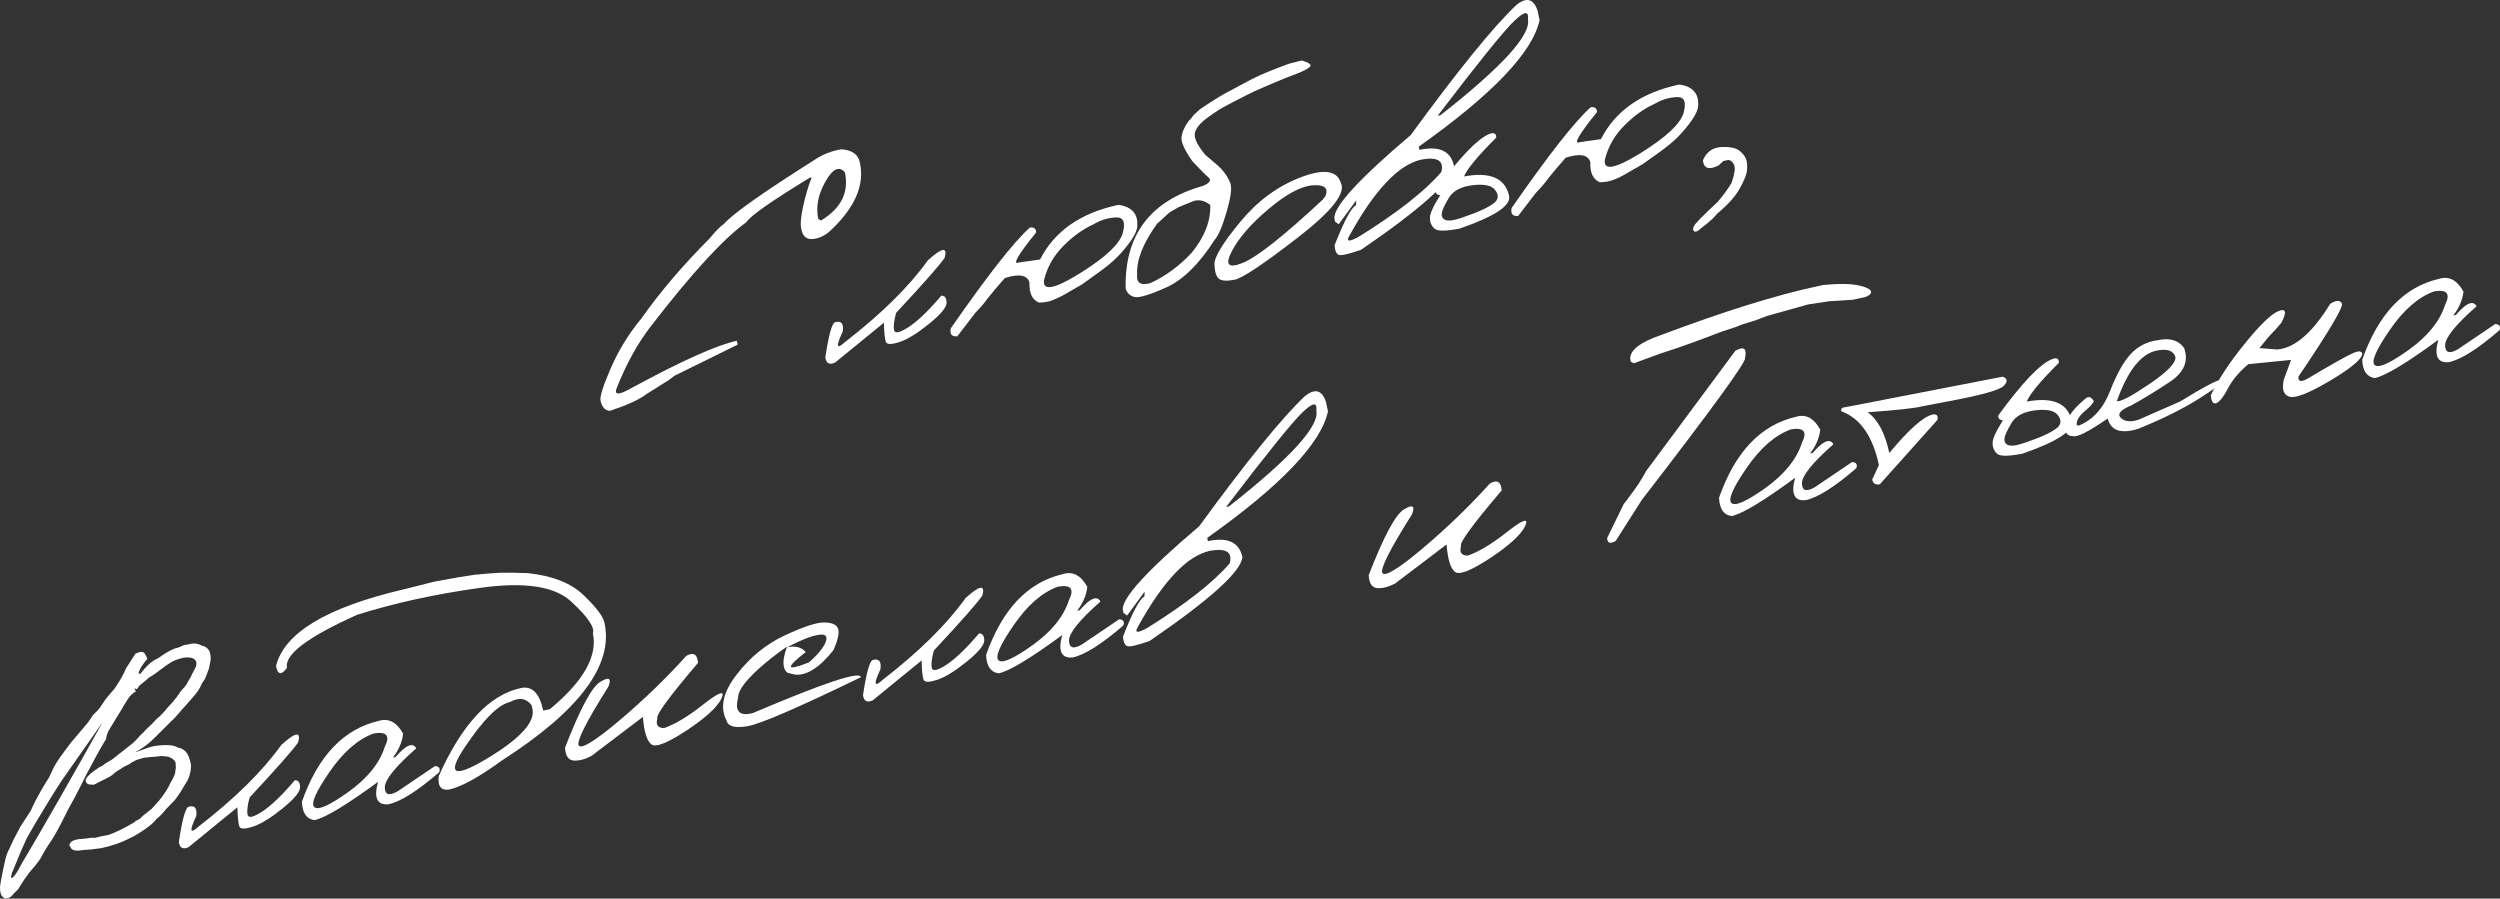 <?xml version="1.0" encoding="UTF-8"?> <svg xmlns="http://www.w3.org/2000/svg" viewBox="0 0 147.859 53.147" fill="none"><rect x="0" y="0" width="147.859" height="53.147" fill="#333333" stroke="none"/><path d="M48.139 9.477C48.645 9.136 49.184 8.92 49.758 8.83C50.406 8.871 50.773 9.142 50.861 9.642C51.142 10.954 50.559 12.287 49.112 13.643C48.79 13.939 48.442 14.103 48.07 14.137C47.697 14.17 47.472 13.975 47.395 13.552C47.325 13.288 47.361 12.834 47.502 12.191C47.644 11.548 47.812 10.982 48.007 10.494L47.874 10.523C45.641 11.881 44.397 12.754 44.141 13.142C42.791 14.111 40.905 16.167 38.483 19.31C37.741 20.261 37.081 21.452 36.502 22.881C36.277 23.382 36.57 23.399 37.382 22.932C40.329 21.334 42.394 20.408 43.578 20.154L43.627 20.383L39.887 22.225L39.544 22.488L39.288 22.643C38.908 22.891 38.562 23.108 38.249 23.295C37.875 23.602 37.152 23.937 36.078 24.3C35.787 24.283 35.601 24.08 35.517 23.691C35.468 23.462 35.671 22.823 36.125 21.773C36.584 20.716 37.189 19.734 37.94 18.827C39.048 17.258 40.396 15.676 41.986 14.084C42.333 13.656 42.61 13.377 42.815 13.246C43.321 12.658 45.096 11.402 48.139 9.477ZM49.97 10.193C49.631 9.793 49.245 9.979 48.812 10.751C48.383 11.516 48.244 12.248 48.394 12.948L48.554 13.044C49.751 12.321 50.223 11.371 49.97 10.193Z" fill="white"></path><path d="M54.881 15.392C55.724 14.632 56.053 14.584 55.869 15.25C55.57 15.687 54.614 16.771 53.001 18.502C52.874 18.962 52.834 19.303 52.882 19.526C52.928 19.743 53.215 19.681 53.741 19.342C54.272 18.995 54.916 18.377 55.671 17.49C55.867 17.474 55.972 17.605 55.985 17.882C56.002 18.151 55.663 18.57 54.966 19.139C54.274 19.7 53.692 20.061 53.221 20.223C52.754 20.376 52.483 20.384 52.407 20.247C52.336 20.103 52.293 19.716 52.278 19.086L49.388 21.444C49.054 21.596 48.863 21.494 48.813 21.138C49.01 19.824 49.201 19.131 49.385 19.058C49.755 18.952 49.908 19.136 49.843 19.609C49.426 20.491 49.471 20.698 49.976 20.23C52.124 18.57 53.759 16.958 54.881 15.392Z" fill="white"></path><path d="M66.134 12.118C66.529 12.16 66.828 12.296 67.03 12.525C67.233 12.755 67.306 13.082 67.251 13.507C67.178 13.789 66.993 14.118 66.694 14.495C66.402 14.871 66.113 15.186 65.828 15.44C65.549 15.693 65.115 16.026 64.524 16.439L63.988 16.824C63.372 17.182 62.984 17.405 62.823 17.493C62.662 17.581 62.471 17.668 62.25 17.756C62.035 17.842 61.769 17.889 61.451 17.897C61.051 17.737 60.862 17.338 60.885 16.7C60.751 16.263 60.267 16.177 59.431 16.443C59.019 16.911 58.682 17.31 58.419 17.639C58.252 17.881 58.002 18.175 57.669 18.519L56.616 19.894C56.288 19.917 56.161 19.758 56.234 19.416C58.417 16.278 59.975 14.292 60.909 13.459C61.155 13.426 61.278 13.523 61.28 13.749C60.196 15.087 59.857 15.679 60.263 15.525L61.513 15.347C62.366 13.673 63.906 12.596 66.134 12.118ZM61.751 16.545C61.639 17.234 62.341 17.11 63.858 16.172C65.373 15.228 66.222 14.433 66.403 13.789C66.583 13.137 66.443 12.828 65.984 12.86C65.523 12.885 65.092 13.018 64.69 13.257C64.054 13.547 63.456 13.975 62.898 14.54C62.328 15.109 61.945 15.777 61.751 16.545Z" fill="white"></path><path d="M76.986 3.577C77.448 3.711 77.605 3.841 77.459 3.965C77.313 4.09 77.058 4.221 76.695 4.359C76.343 4.488 75.956 4.641 75.534 4.818L74.775 5.141C74.36 5.316 73.987 5.489 73.658 5.66C73.328 5.83 72.986 6.007 72.633 6.189C72.278 6.365 71.864 6.627 71.393 6.975C70.928 7.321 70.684 7.643 70.661 7.941C70.644 8.231 70.85 8.636 71.282 9.156L71.966 9.738C72.341 10.057 72.61 10.429 72.775 10.853C72.868 11.133 72.79 11.699 72.54 12.552C72.295 13.397 72.059 13.943 71.833 14.192C70.921 15.619 69.966 16.556 68.97 17.003C67.974 17.45 67.341 17.636 67.072 17.56C66.809 17.483 66.644 17.316 66.575 17.058C66.507 13.889 68.035 11.867 71.156 10.991C71.552 10.819 71.66 10.656 71.481 10.502C71.301 10.347 70.987 10.032 70.538 9.555C70.081 8.914 69.861 8.446 69.877 8.149C69.9 7.851 70.034 7.529 70.279 7.184L70.449 6.998L70.605 6.794L70.981 6.454C71.777 5.91 72.422 5.519 72.917 5.28L74.037 4.68C74.559 4.414 75.293 4.11 76.238 3.768L76.986 3.577ZM67.253 16.213C67.197 16.731 67.461 16.907 68.045 16.742C68.947 16.322 69.758 15.725 70.478 14.952C71.247 14.008 71.614 13.063 71.578 12.119C71.204 11.833 70.841 11.771 70.489 11.933L69.699 12.252L69.167 12.566L68.431 13.234C67.605 14.383 67.213 15.376 67.253 16.213Z" fill="white"></path><path d="M76.903 10.497C78.268 9.971 79.066 10.073 79.296 10.802C79.625 11.404 78.775 12.489 76.748 14.056C74.72 15.623 73.48 16.452 73.026 16.542C72.573 16.633 72.263 16.616 72.097 16.492C71.935 16.36 71.845 16.08 71.826 15.651C71.807 15.222 72.308 14.389 73.328 13.152C74.346 11.908 75.537 11.023 76.903 10.497ZM72.848 14.873C72.437 15.66 72.649 15.887 73.484 15.555C74.324 15.222 75.91 13.969 78.241 11.798L78.402 11.573C78.576 11.11 78.316 10.906 77.622 10.962C76.928 11.018 76.06 11.487 75.017 12.37C73.98 13.245 73.257 14.079 72.848 14.873Z" fill="white"></path><path d="M89.685 0.293C90.281 -0.188 90.698 -0.077 90.935 0.624L91.056 1.188C90.651 3.086 88.27 5.581 83.912 8.673L83.954 8.864C85.125 8.613 85.805 8.93 85.995 9.814C85.906 10.672 84.077 12.324 80.506 14.768C79.745 15.038 79.297 15.137 79.162 15.066C79.027 14.995 78.95 14.809 78.932 14.506C79.495 13.067 79.918 12.277 80.201 12.136L80.21 11.855L79.175 13.265L78.962 13.111L78.921 12.92C78.86 12.234 80.365 10.59 83.436 7.987C86.251 4.133 88.334 1.569 89.685 0.293ZM85.029 6.846L85.2 6.809C88.842 3.95 90.564 2.059 90.366 1.136C90.429 0.623 90.154 0.662 89.542 1.253C88.934 1.836 87.43 3.7 85.029 6.846ZM79.816 13.927C79.595 14.294 79.771 14.323 80.344 14.013C82.635 12.59 84.269 11.31 85.244 10.175C85.421 9.512 85.032 9.265 84.077 9.437C82.727 9.727 81.307 11.223 79.816 13.927Z" fill="white"></path><path d="M88.068 7.931C88.356 7.816 88.498 7.886 88.492 8.14C87.401 9.227 86.766 9.992 86.588 10.436C88.138 10.15 89.027 10.536 89.253 11.592C89.375 12.159 88.404 12.8 86.34 13.516C85.529 13.677 85.03 13.68 84.844 13.527C84.663 13.366 84.572 13.156 84.569 12.897C84.567 12.638 84.77 12.188 85.178 11.548C84.96 11.521 84.874 11.417 84.921 11.233C86.311 9.331 87.36 8.23 88.068 7.931ZM87.118 10.952C86.422 11.028 85.946 11.277 85.69 11.698C85.441 12.117 85.302 12.417 85.274 12.596C85.252 12.774 85.299 12.9 85.415 12.975C85.537 13.049 85.72 13.063 85.963 13.017C86.212 12.964 86.597 12.838 87.121 12.639C87.65 12.439 88.056 12.235 88.338 12.028C88.618 11.815 88.658 11.564 88.456 11.274C88.259 10.977 87.813 10.869 87.118 10.952Z" fill="white"></path><path d="M99.305 5.001C99.7 5.043 99.999 5.178 100.201 5.408C100.404 5.638 100.477 5.965 100.422 6.389C100.349 6.671 100.163 7.001 99.865 7.378C99.573 7.754 99.284 8.068 98.999 8.323C98.72 8.576 98.286 8.909 97.695 9.322L97.158 9.706C96.543 10.065 96.155 10.288 95.994 10.376C95.833 10.464 95.642 10.551 95.421 10.639C95.206 10.725 94.94 10.772 94.622 10.78C94.222 10.62 94.033 10.221 94.056 9.583C93.922 9.146 93.437 9.06 92.602 9.326C92.19 9.794 91.853 10.192 91.59 10.522C91.423 10.764 91.173 11.057 90.84 11.402L89.787 12.776C89.459 12.8 89.332 12.641 89.405 12.299C91.588 9.16 93.146 7.175 94.08 6.342C94.326 6.309 94.449 6.406 94.451 6.632C93.367 7.97 93.028 8.562 93.434 8.408L94.684 8.23C95.537 6.555 97.077 5.479 99.305 5.001ZM94.921 9.427C94.81 10.117 95.512 9.993 97.029 9.055C98.544 8.111 99.392 7.316 99.574 6.671C99.753 6.02 99.614 5.71 99.154 5.742C98.694 5.768 98.263 5.9 97.861 6.14C97.225 6.43 96.627 6.857 96.069 7.423C95.499 7.992 95.116 8.66 94.921 9.427Z" fill="white"></path><path d="M100.716 9.482C100.929 8.984 101.292 8.723 101.806 8.699C102.327 8.674 102.693 8.752 102.905 8.933C103.117 9.114 103.248 9.302 103.296 9.498C103.344 9.688 103.35 9.903 103.315 10.143C103.279 10.378 103.133 10.722 102.877 11.176C102.622 11.63 102.192 12.109 101.587 12.612L101.28 12.947C101.079 13.13 100.853 13.315 100.6 13.503C100.423 13.674 100.293 13.735 100.21 13.686C100.126 13.638 100.113 13.544 100.169 13.405C100.218 13.261 100.695 12.77 101.601 11.929C101.951 11.515 102.221 11.144 102.411 10.817C102.591 10.292 102.642 9.941 102.564 9.765C102.493 9.587 102.381 9.485 102.229 9.458L101.923 9.523L101.649 9.782C101.079 10.071 100.768 9.971 100.716 9.482Z" fill="white"></path><path d="M8.007 38.663C8.296 38.521 8.483 38.521 8.566 38.663C8.649 38.799 8.697 38.901 8.713 38.971C8.482 39.234 8.328 39.46 8.249 39.65C8.17 39.84 8.196 39.898 8.326 39.823C8.673 39.363 9.021 39.061 9.371 38.92C9.709 38.667 10.032 38.478 10.338 38.353C10.51 38.316 10.692 38.25 10.885 38.156L11.135 38.112C11.429 38.022 11.704 38.05 11.962 38.194C12.141 38.222 12.283 38.328 12.389 38.512C12.458 38.737 12.479 38.915 12.454 39.047C12.434 39.171 12.405 39.328 12.365 39.516C12.307 39.682 12.257 39.819 12.214 39.928C12.177 40.069 12.086 40.232 11.939 40.416C11.858 40.627 11.741 40.828 11.589 41.021C11.442 41.206 11.178 41.509 10.796 41.93C10.483 42.304 10.248 42.557 10.09 42.691L9.506 43.276C9.293 43.494 9.075 43.704 8.852 43.905C8.634 44.099 8.344 44.297 7.981 44.502L8.835 44.198C9.065 44.123 9.362 44.079 9.726 44.067C10.096 44.055 10.36 44.105 10.517 44.217C10.694 44.233 10.851 44.315 10.99 44.465C11.129 44.615 11.231 44.876 11.298 45.248C11.297 45.681 11.182 46.059 10.952 46.381L10.665 46.862C10.529 47.064 10.419 47.218 10.335 47.323C10.263 47.391 10.088 47.572 9.812 47.864C9.618 48.112 9.43 48.306 9.247 48.445C9.047 48.721 8.612 49.054 7.943 49.444L7.509 49.657C7.132 49.851 6.625 50.02 5.99 50.163L5.426 50.234L5.181 50.256L5.013 50.262L4.77 50.295C4.401 50.347 4.193 50.262 4.146 50.039L4.101 50.018C4.115 49.836 4.25 49.717 4.504 49.662L4.628 49.636L5.137 49.586L5.311 49.559L5.359 49.549L5.639 49.549L5.837 49.496L6.095 49.441L6.412 49.383C6.839 49.231 7.301 49.009 7.797 48.716L7.932 48.647C7.914 48.625 8.031 48.549 8.283 48.422C8.316 48.355 8.541 48.164 8.959 47.847L9.387 47.376C9.715 46.98 9.954 46.605 10.105 46.253C10.207 46.105 10.29 45.934 10.355 45.74L10.4 45.391L10.382 45.075C10.288 44.916 10.131 44.806 9.912 44.747L9.718 44.728L9.505 44.714L9.467 44.722C9.397 44.737 9.185 44.756 8.83 44.779L8.509 44.818L8.217 44.901C8.046 44.944 7.849 45.046 7.624 45.208L7.334 45.35C7.236 45.417 7.074 45.519 6.85 45.653C6.695 45.8 6.557 45.903 6.437 45.962C6.323 46.019 6.029 46.169 5.554 46.411L5.292 46.397C5.169 46.383 5.093 46.31 5.065 46.176C5.05 46.013 5.313 45.75 5.854 45.388L6.071 45.281C6.159 45.196 6.344 45.076 6.624 44.923L7.863 43.948C8.05 43.768 8.205 43.605 8.327 43.459C8.434 43.369 8.53 43.272 8.614 43.167C8.86 42.948 9.074 42.736 9.256 42.53C9.388 42.429 9.542 42.279 9.719 42.081C9.888 41.872 10.048 41.691 10.202 41.538C10.298 41.424 10.384 41.316 10.462 41.213C10.538 41.103 10.617 40.99 10.698 40.872C10.91 40.647 11.029 40.502 11.054 40.436C11.08 40.371 11.148 40.253 11.258 40.083L11.383 39.827L11.553 39.5C11.688 39.198 11.615 39.001 11.336 38.908C11.149 38.875 10.989 38.873 10.855 38.901C10.728 38.928 10.583 38.969 10.422 39.024C10.267 39.077 10.048 39.204 9.764 39.405C9.488 39.604 9.298 39.745 9.196 39.826C9.098 39.901 8.967 39.985 8.801 40.081C8.674 40.202 8.493 40.353 8.259 40.537L8.098 40.761L7.957 40.712L7.965 40.749L8.036 40.894C7.853 41 7.705 41.135 7.594 41.299C7.428 41.547 7.29 41.774 7.18 41.977L6.854 42.506L6.596 42.931C6.389 43.242 6.282 43.501 6.273 43.709L5.965 44.225L5.626 44.837L5.485 45.107C5.229 45.562 5.003 45.996 4.806 46.412C4.607 46.82 4.33 47.343 3.973 47.978C3.647 48.661 3.348 49.221 3.075 49.659C2.82 50.02 2.596 50.388 2.403 50.762C2.237 51.011 2.014 51.292 1.735 51.605L1.404 52.065C1.274 52.266 1.16 52.447 1.061 52.608C0.939 52.721 0.838 52.823 0.757 52.913C0.672 53.045 0.526 53.123 0.318 53.147C0.177 53.078 0.087 52.987 0.05 52.875C0.013 52.764 -0.004 52.64 0.001 52.506C0.004 52.366 0.061 52.027 0.172 51.491C0.282 50.948 0.368 50.603 0.43 50.457C0.498 50.309 0.628 50.031 0.82 49.624L1.218 48.869L1.82 47.951C1.971 47.599 2.16 47.226 2.388 46.83C2.582 46.489 2.716 46.264 2.793 46.154C2.874 46.037 2.939 45.92 2.987 45.803C3.04 45.678 3.118 45.515 3.222 45.313C3.323 45.105 3.649 44.639 4.2 43.915L4.79 43.219L5.212 42.719L5.491 42.299C5.697 42.109 5.845 41.947 5.937 41.814C6.028 41.681 6.106 41.565 6.171 41.464C6.235 41.357 6.443 41.103 6.796 40.701C7.129 40.203 7.341 39.825 7.432 39.566L8.007 38.663ZM1.58 49.581L1.263 50.288L0.703 51.637C0.624 51.92 0.651 51.997 0.783 51.869C0.915 51.741 1.077 51.486 1.268 51.106C2.56 48.931 4.163 46.13 6.077 42.703L3.623 46.206L3.055 47.097L2.081 48.704L1.58 49.581Z" fill="white"></path><path d="M16.644 44.051C17.487 43.291 17.816 43.244 17.632 43.909C17.333 44.346 16.377 45.43 14.765 47.161C14.637 47.621 14.597 47.963 14.645 48.186C14.691 48.402 14.978 48.341 15.504 48.001C16.036 47.654 16.679 47.037 17.434 46.149C17.63 46.134 17.735 46.264 17.748 46.541C17.766 46.81 17.426 47.229 16.729 47.799C16.037 48.36 15.455 48.721 14.984 48.882C14.517 49.035 14.246 49.044 14.17 48.907C14.099 48.762 14.056 48.375 14.041 47.746L11.151 50.104C10.817 50.255 10.626 50.153 10.576 49.798C10.774 48.484 10.964 47.79 11.148 47.717C11.519 47.611 11.671 47.795 11.606 48.268C11.19 49.15 11.234 49.357 11.739 48.889C13.887 47.23 15.522 45.617 16.644 44.051Z" fill="white"></path><path d="M22.384 42.64C22.976 42.453 23.463 42.705 23.845 43.395C23.78 43.902 23.578 44.371 23.238 44.804L23.4 44.769C24.007 44.06 24.413 43.889 24.619 44.258C23.37 45.358 22.75 46.13 22.759 46.574C22.766 47.013 23.019 47.088 23.517 46.801L25.724 45.309C25.974 45.329 26.057 45.451 25.972 45.676C24.691 46.783 23.694 47.413 22.981 47.566C22.303 47.631 22.095 47.19 22.358 46.241C20.488 47.614 19.235 48.369 18.599 48.506C18.125 48.441 17.878 48.078 17.856 47.417C18.808 44.716 20.317 43.123 22.384 42.64ZM19.479 45.67C18.666 46.85 18.371 47.539 18.594 47.738C18.816 47.937 19.488 47.636 20.608 46.836C21.733 46.029 22.448 45.143 22.754 44.178C23.091 43.514 22.874 43.247 22.103 43.379C21.164 43.721 20.289 44.484 19.479 45.67Z" fill="white"></path><path d="M27.151 34.136L28.021 33.999L28.765 33.93L29.523 33.877C29.96 33.863 30.52 33.869 31.205 33.896C32.683 34.051 33.793 34.492 34.535 35.219C35.282 35.937 35.689 36.483 35.755 36.854C36.286 39.331 34.269 42.034 29.704 44.964C28.328 45.966 27.274 46.545 26.542 46.702C26.074 46.756 25.877 46.488 25.95 45.9C27.322 42.829 28.94 41.093 30.806 40.693C31.468 40.551 31.909 40.996 32.13 42.027L32.522 41.943C34.506 40.298 35.354 38.805 35.066 37.462C35.19 37.109 34.763 36.481 33.783 35.58C32.809 34.67 31.01 34.4 28.386 34.77C25.767 35.132 23.35 35.661 21.136 36.356C18.195 37.672 16.808 38.719 16.975 39.496C16.647 39.952 16.43 39.919 16.324 39.396C16.804 37.442 19.297 35.934 23.804 34.874L25.699 34.398L27.151 34.136ZM27.491 44.191C26.402 45.816 26.836 46.043 28.795 44.87C30.759 43.689 31.658 42.711 31.491 41.934L31.444 41.715C31.127 41.29 30.7 41.225 30.164 41.52C29.476 41.667 28.586 42.558 27.491 44.191Z" fill="white"></path><path d="M40.586 38.794C41.013 38.55 41.245 38.686 41.283 39.204C39.571 41.216 38.77 42.31 38.881 42.486C38.77 42.869 38.904 43.06 39.284 43.059C39.939 42.825 40.686 42.378 41.523 41.719C42.365 41.053 42.771 40.849 42.74 41.109C42.619 41.627 41.95 42.297 40.734 43.117C39.524 43.93 38.786 44.231 38.521 44.022C38.257 43.812 38.091 43.272 38.024 42.4L34.974 44.713C34.579 44.918 34.225 45.007 33.913 44.98C33.606 44.946 33.441 44.692 33.419 44.217C34.306 41.923 35.002 40.625 35.51 40.323C36.017 40.014 36.174 40.111 35.982 40.611C34.66 42.706 34.077 43.867 34.232 44.093C34.393 44.318 35.196 43.823 36.64 42.607C38.082 41.386 39.398 40.115 40.586 38.794Z" fill="white"></path><path d="M46.436 37.569C47.556 37.049 48.338 36.798 48.781 36.816C49.229 36.826 49.493 36.953 49.572 37.196C49.649 37.432 49.558 37.848 49.3 38.443C48.467 39.494 47.698 39.978 46.995 39.896L46.572 39.787C46.266 39.54 46.259 39.025 46.55 38.244C46.143 38.518 45.722 38.834 45.286 39.194C44.185 40.116 43.641 40.809 43.654 41.272C43.447 42.076 43.735 42.377 44.517 42.176C48.752 40.375 50.884 39.668 50.914 40.054C47.169 41.87 44.929 42.837 44.195 42.954C43.461 43.072 43.055 42.962 42.976 42.626C42.565 41.856 42.757 40.952 43.553 39.916C44.355 38.871 45.315 38.089 46.436 37.569ZM46.549 38.284C47.033 38.18 47.402 38.274 47.658 38.565C46.424 39.516 46.484 39.719 47.839 39.176C48.373 38.715 48.705 38.311 48.837 37.963C48.968 37.608 48.812 37.472 48.37 37.554C47.933 37.627 47.326 37.871 46.549 38.284Z" fill="white"></path><path d="M57.11 35.369C57.952 34.609 58.282 34.561 58.098 35.226C57.799 35.664 56.843 36.748 55.23 38.479C55.103 38.939 55.063 39.28 55.111 39.503C55.157 39.72 55.444 39.658 55.97 39.319C56.501 38.972 57.145 38.354 57.9 37.467C58.096 37.451 58.201 37.582 58.213 37.859C58.231 38.128 57.892 38.547 57.195 39.116C56.503 39.677 55.921 40.038 55.45 40.2C54.983 40.353 54.712 40.361 54.636 40.224C54.565 40.08 54.522 39.693 54.507 39.063L51.617 41.421C51.283 41.573 51.091 41.471 51.042 41.115C51.239 39.801 51.43 39.108 51.614 39.035C51.984 38.929 52.137 39.113 52.072 39.586C51.655 40.468 51.7 40.675 52.205 40.207C54.353 38.547 55.988 36.935 57.11 35.369Z" fill="white"></path><path d="M62.85 33.957C63.442 33.77 63.929 34.022 64.31 34.713C64.246 35.219 64.044 35.689 63.704 36.121L63.866 36.086C64.473 35.377 64.879 35.207 65.085 35.575C63.836 36.676 63.216 37.448 63.225 37.892C63.232 38.33 63.485 38.406 63.982 38.119L66.189 36.627C66.44 36.646 66.522 36.768 66.438 36.993C65.157 38.1 64.16 38.73 63.447 38.883C62.769 38.949 62.561 38.507 62.824 37.559C60.954 38.932 59.701 39.687 59.065 39.823C58.591 39.758 58.344 39.396 58.322 38.734C59.273 36.033 60.783 34.441 62.85 33.957ZM59.944 36.988C59.132 38.168 58.837 38.857 59.06 39.055C59.282 39.254 59.953 38.953 61.073 38.154C62.199 37.346 62.914 36.461 63.22 35.496C63.557 34.831 63.34 34.565 62.569 34.697C61.63 35.038 60.755 35.802 59.944 36.988Z" fill="white"></path><path d="M77.172 23.433C77.768 22.953 78.184 23.063 78.421 23.765L78.542 24.328C78.137 26.226 75.756 28.721 71.399 31.813L71.44 32.004C72.611 31.753 73.292 32.07 73.481 32.955C73.392 33.813 71.563 35.464 67.992 37.908C67.231 38.178 66.783 38.277 66.648 38.206C66.513 38.135 66.436 37.949 66.418 37.646C66.981 36.207 67.404 35.417 67.687 35.276L67.697 34.995L66.661 36.406L66.448 36.252L66.407 36.061C66.347 35.374 67.851 33.73 70.922 31.127C73.737 27.273 75.821 24.709 77.172 23.433ZM72.515 29.986L72.687 29.949C76.328 27.09 78.05 25.199 77.852 24.276C77.915 23.763 77.64 23.802 77.028 24.393C76.421 24.976 74.916 26.84 72.515 29.986ZM67.302 37.067C67.081 37.434 67.258 37.463 67.83 37.154C70.122 35.73 71.755 34.45 72.73 33.316C72.907 32.652 72.518 32.406 71.563 32.577C70.213 32.867 68.793 34.363 67.302 37.067Z" fill="white"></path><path d="M88.117 28.596C88.544 28.351 88.777 28.488 88.815 29.005C87.102 31.018 86.301 32.112 86.413 32.288C86.302 32.671 86.436 32.862 86.815 32.86C87.471 32.626 88.217 32.18 89.055 31.521C89.897 30.854 90.303 30.651 90.272 30.91C90.15 31.429 89.481 32.098 88.266 32.919C87.055 33.731 86.317 34.033 86.053 33.823C85.788 33.614 85.622 33.073 85.555 32.202L82.506 34.514C82.11 34.719 81.756 34.808 81.444 34.782C81.137 34.748 80.973 34.493 80.951 34.019C81.837 31.725 82.534 30.426 83.042 30.124C83.548 29.816 83.705 29.912 83.513 30.413C82.192 32.507 81.608 33.668 81.763 33.894C81.925 34.119 82.727 33.624 84.171 32.409C85.614 31.187 86.929 29.916 88.117 28.596Z" fill="white"></path><path d="M107.507 16.925L107.812 16.859C109.134 16.722 110.047 16.802 110.551 17.101C110.758 17.262 110.685 17.418 110.331 17.567L109.577 17.729C109.124 17.76 108.664 17.788 108.197 17.815L106.93 18.007L104.499 18.689L103.853 18.937L103.02 19.196L102.633 19.349L101.84 19.609L100.935 19.953C100.282 20.199 99.695 20.412 99.174 20.59L98.213 20.906L96.63 21.486L96.448 21.385L96.42 21.251C96.379 20.721 96.992 20.24 98.257 19.808C101.96 18.414 105.043 17.453 107.507 16.925ZM102.634 20.747C103.138 20.459 103.329 20.604 103.207 21.183C103.26 21.431 101.223 24.229 97.097 29.576L95.558 31.993C95.233 32.183 95.064 32.126 95.052 31.822L96.037 29.803L96.203 29.598L96.441 29.267C96.746 28.888 97.054 28.416 97.366 27.85L102.634 20.747Z" fill="white"></path><path d="M106.199 24.656C106.791 24.469 107.278 24.721 107.66 25.412C107.595 25.918 107.393 26.388 107.053 26.82L107.215 26.785C107.822 26.076 108.228 25.905 108.434 26.274C107.185 27.374 106.565 28.147 106.574 28.591C106.581 29.029 106.834 29.104 107.332 28.818L109.539 27.326C109.789 27.345 109.872 27.467 109.787 27.692C108.506 28.799 107.51 29.429 106.796 29.582C106.118 29.648 105.91 29.206 106.173 28.257C104.303 29.631 103.05 30.386 102.414 30.522C101.941 30.457 101.693 30.094 101.671 29.433C102.623 26.732 104.132 25.14 106.199 24.656ZM103.294 27.687C102.481 28.866 102.187 29.556 102.409 29.754C102.631 29.953 103.303 29.652 104.423 28.853C105.548 28.045 106.263 27.159 106.569 26.195C106.906 25.53 106.689 25.263 105.918 25.396C104.979 25.737 104.104 26.501 103.294 27.687Z" fill="white"></path><path d="M109.229 24.066L118.453 22.277C118.738 22.395 118.754 22.578 118.501 22.826C118.248 23.073 117.183 23.371 115.307 23.721L113.704 24.025C113.302 24.138 112.219 24.257 110.455 24.382C111.059 24.805 111.487 25.609 111.741 26.793C112.899 25.393 113.758 24.632 114.318 24.512C114.552 24.482 114.641 24.589 114.587 24.834L111.179 28.642C110.923 28.69 110.773 28.596 110.729 28.359L111.125 27.505C110.758 25.792 110.018 24.732 108.905 24.325C108.851 24.17 108.959 24.084 109.229 24.066Z" fill="white"></path><path d="M121.348 21.246C121.636 21.131 121.778 21.2 121.772 21.455C120.68 22.541 120.046 23.307 119.868 23.751C121.418 23.465 122.306 23.85 122.533 24.907C122.655 25.474 121.684 26.115 119.62 26.83C118.809 26.991 118.31 26.995 118.124 26.842C117.943 26.681 117.851 26.471 117.849 26.212C117.847 25.952 118.05 25.503 118.459 24.862C118.24 24.836 118.154 24.731 118.201 24.548C119.591 22.645 120.64 21.544 121.348 21.246ZM120.398 24.266C119.702 24.342 119.226 24.591 118.97 25.012C118.721 25.432 118.582 25.732 118.553 25.911C118.532 26.088 118.579 26.215 118.695 26.29C118.817 26.363 119 26.377 119.243 26.332C119.492 26.279 119.877 26.153 120.4 25.954C120.93 25.754 121.336 25.55 121.618 25.343C121.898 25.13 121.938 24.878 121.736 24.589C121.539 24.291 121.093 24.184 120.398 24.266Z" fill="white"></path><path d="M127.619 20.12C128.332 19.967 128.851 20.122 129.177 20.585C129.457 21.364 129.168 22.035 128.31 22.599C127.459 23.161 126.711 23.618 126.067 23.969C125.407 24.244 125.198 24.495 125.44 24.723C125.681 24.944 126.033 24.975 126.499 24.815L128.918 23.757C130.507 22.783 131.333 22.363 131.395 22.496C131.461 22.622 131.004 22.989 130.023 23.599C129.049 24.208 127.86 24.796 126.456 25.364C125.438 25.675 124.838 25.471 124.657 24.751C123.526 25.533 122.838 25.88 122.593 25.793C122.226 25.785 122.089 25.555 122.185 25.101C122.275 24.649 122.656 24.145 123.329 23.588C123.512 23.415 123.681 23.462 123.838 23.728C123.765 23.884 123.593 24.074 123.321 24.298C123.05 24.523 122.89 24.737 122.84 24.941C122.79 25.145 122.845 25.213 123.004 25.146C123.81 24.806 124.408 24.132 124.797 23.123C125.193 22.112 125.602 21.382 126.025 20.932C126.453 20.474 126.984 20.203 127.619 20.12ZM125.196 23.726C125.419 23.772 126.068 23.429 127.143 22.699C128.224 21.961 128.728 21.427 128.657 21.096C128.532 20.73 128.16 20.61 127.541 20.736C126.618 20.934 125.837 21.931 125.196 23.726Z" fill="white"></path><path d="M137.815 17.972C138.154 17.753 138.384 17.74 138.506 17.934C138.626 18.121 137.771 19.567 135.94 22.27C135.909 22.556 136.07 22.608 136.423 22.426C137.9 21.55 138.809 21.038 139.15 20.892C139.491 20.739 139.679 20.749 139.716 20.92C139.691 21.239 139.062 21.767 137.828 22.504C136.594 23.235 135.794 23.557 135.428 23.468C135.062 23.374 134.943 23.037 135.072 22.456L135.5 21.286L132.977 21.537C132.445 21.978 132.044 22.453 131.774 22.964C131.505 23.475 131.274 23.767 131.084 23.841C130.9 23.914 130.79 23.761 130.756 23.382C131.165 22.496 131.824 21.488 132.734 20.361C133.649 19.226 134.324 18.572 134.76 18.398C135.202 18.223 135.258 18.454 134.929 19.091C134.723 19.342 134.478 19.611 134.193 19.898L133.632 20.588L134.688 20.671C135.721 20.582 136.764 19.683 137.815 17.972Z" fill="white"></path><path d="M144.24 16.494C144.832 16.307 145.319 16.559 145.7 17.249C145.635 17.756 145.433 18.225 145.093 18.658L145.256 18.623C145.863 17.914 146.269 17.743 146.474 18.112C145.226 19.212 144.605 19.985 144.614 20.429C144.622 20.867 144.874 20.942 145.372 20.656L147.579 19.163C147.829 19.183 147.912 19.305 147.827 19.53C146.547 20.637 145.55 21.267 144.837 21.42C144.159 21.485 143.951 21.044 144.213 20.095C142.344 21.469 141.091 22.224 140.454 22.36C139.981 22.295 139.733 21.932 139.711 21.271C140.663 18.57 142.173 16.978 144.24 16.494ZM141.334 19.525C140.522 20.704 140.227 21.393 140.449 21.592C140.672 21.791 141.343 21.49 142.463 20.691C143.588 19.883 144.304 18.997 144.61 18.033C144.946 17.368 144.729 17.101 143.959 17.233C143.02 17.575 142.145 18.338 141.334 19.525Z" fill="white"></path></svg> 